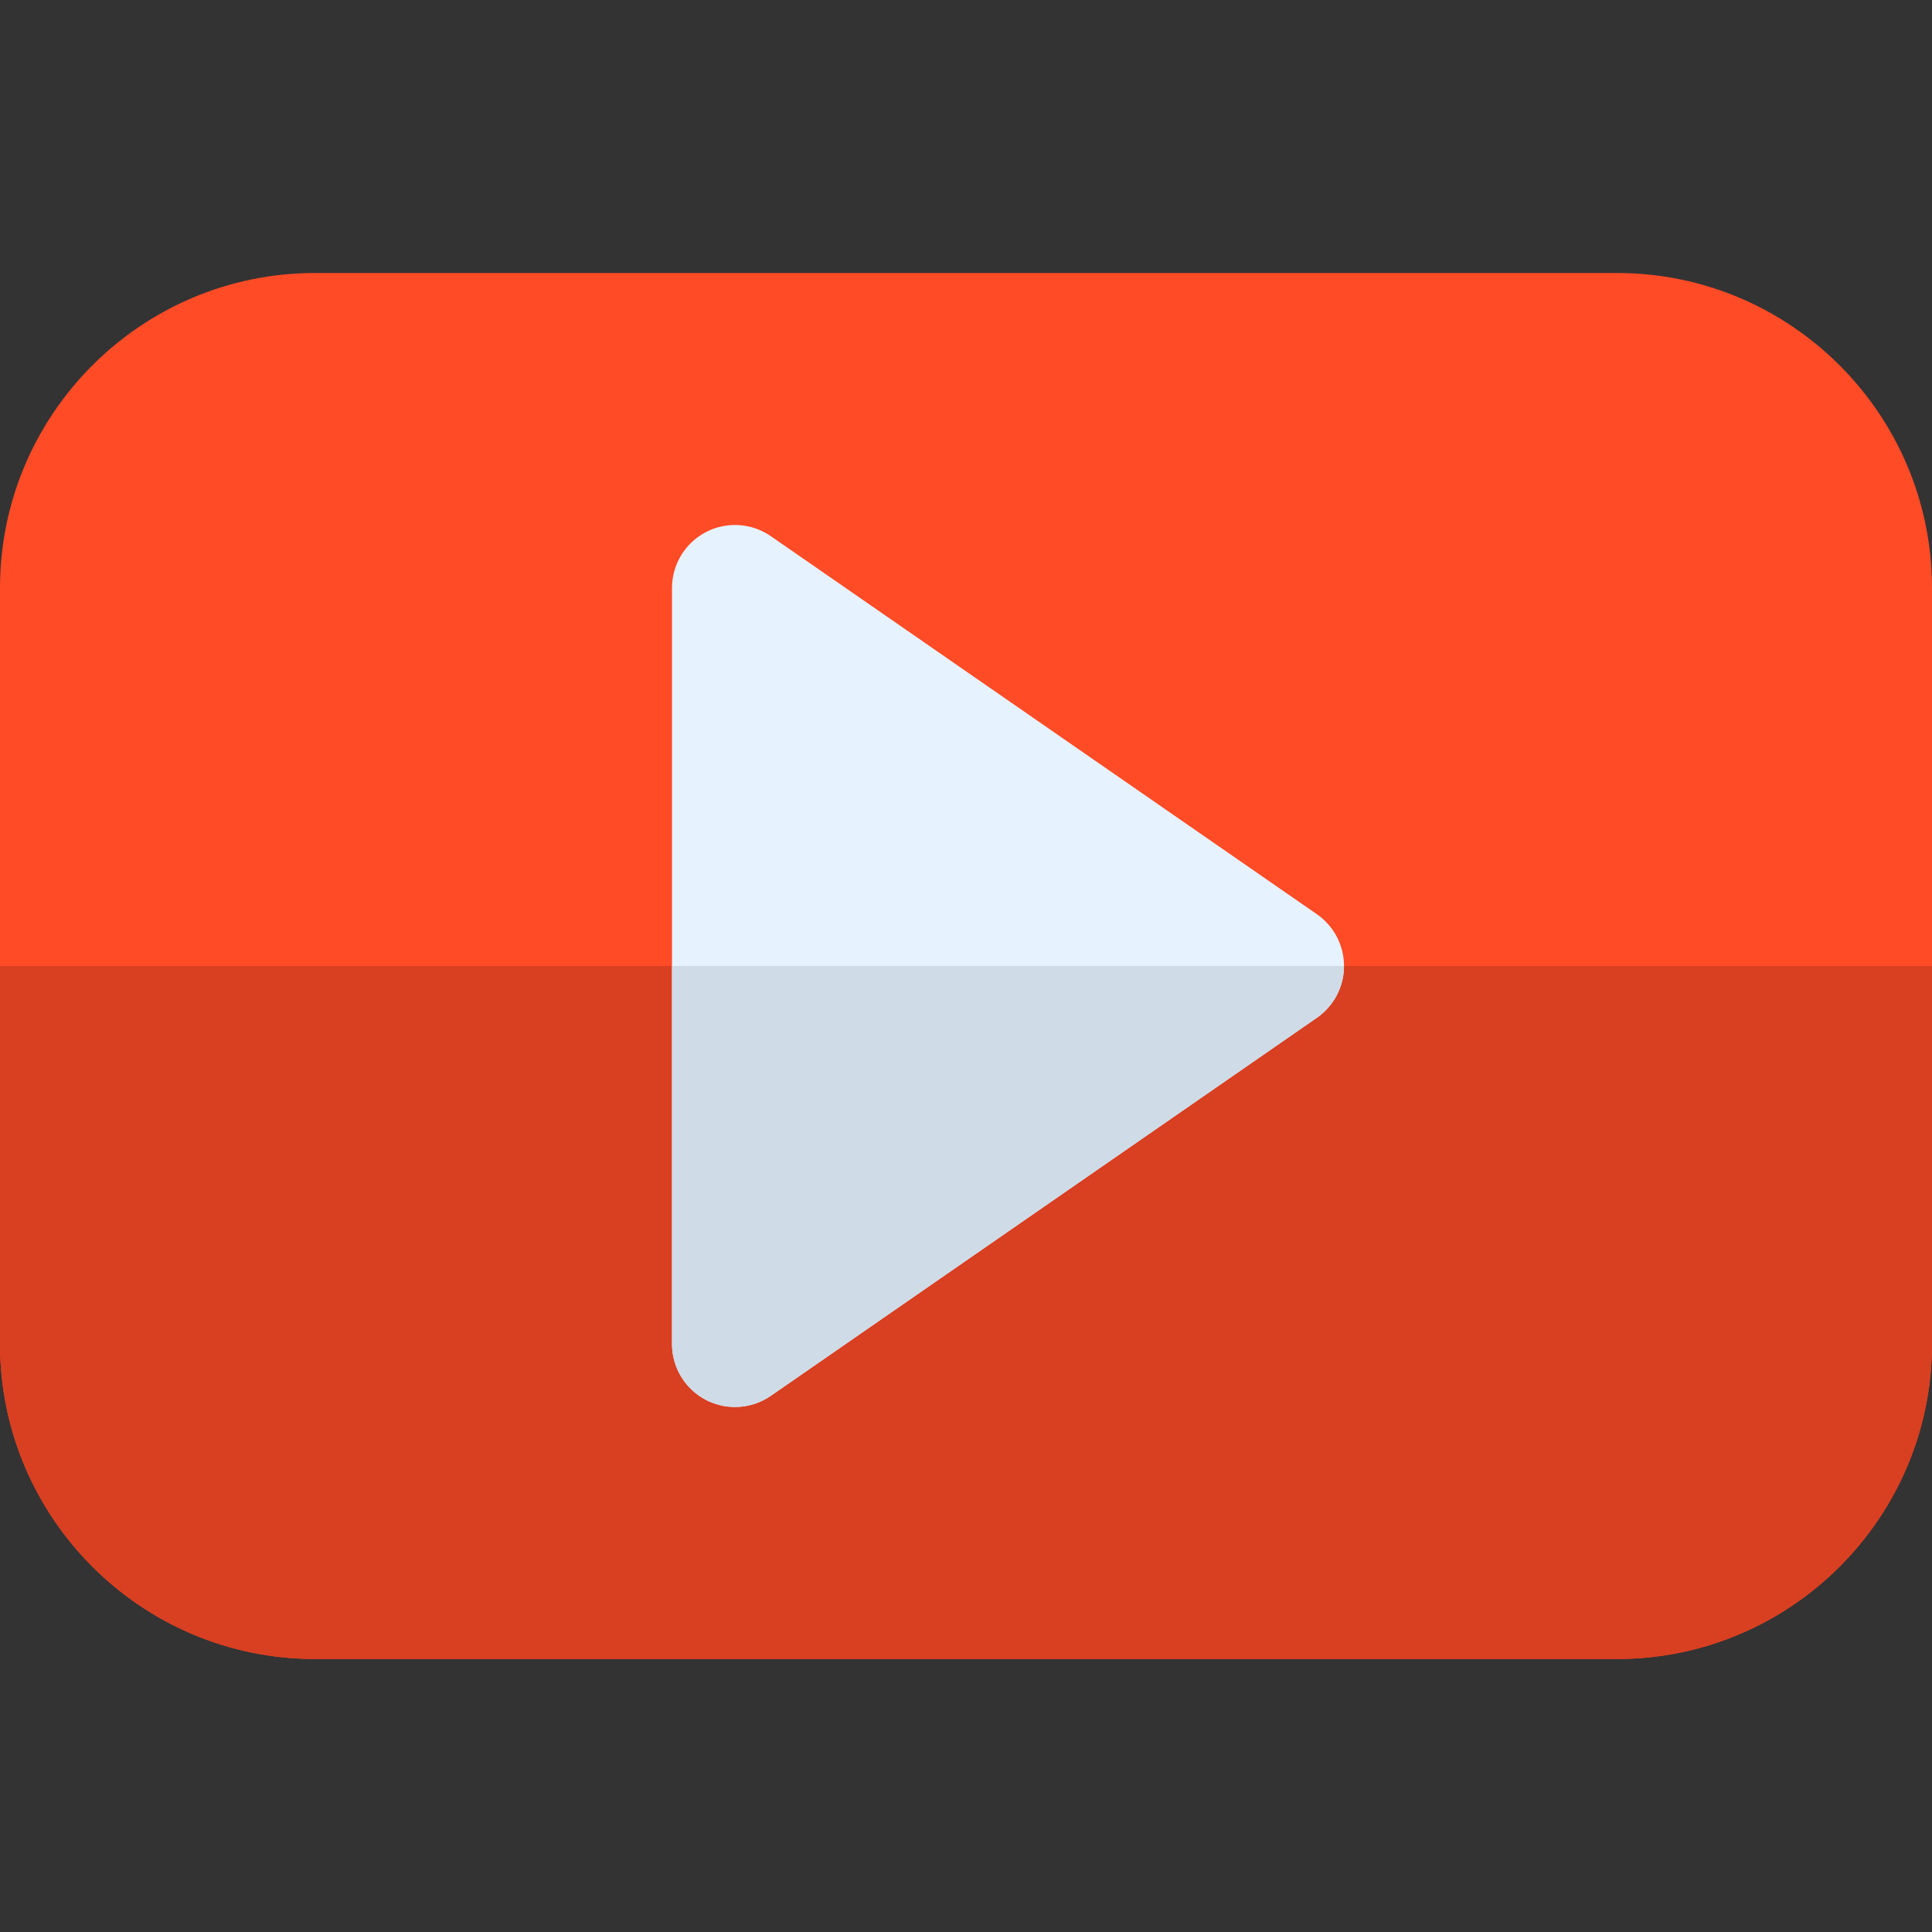 <?xml version="1.0" encoding="iso-8859-1"?>
<!-- Uploaded to: SVG Repo, www.svgrepo.com, Generator: SVG Repo Mixer Tools -->
<svg height="800px" width="800px" version="1.1" id="Layer_1" xmlns="http://www.w3.org/2000/svg" xmlns:xlink="http://www.w3.org/1999/xlink" 
	 viewBox="0 0 512 512" xml:space="preserve">
<rect x="0" y="0" width="512" height="512" fill="#333333" stroke="none"/>
<path style="fill:#FF4B26;" d="M428.522,439.652H83.478C37.446,439.652,0,402.206,0,356.174V155.826
	c0-46.032,37.446-83.478,83.478-83.478h345.043c46.032,0,83.478,37.446,83.478,83.478v200.348
	C512,402.206,474.554,439.652,428.522,439.652z"/>
<path style="fill:#D93F21;" d="M0,256v100.174c0,46.032,37.446,83.478,83.478,83.478h345.043c46.032,0,83.478-37.446,83.478-83.478
	V256H0z"/>
<path style="fill:#E6F3FF;" d="M194.783,372.87c-2.652,0-5.315-0.63-7.75-1.902c-5.5-2.892-8.946-8.587-8.946-14.793V155.826
	c0-6.206,3.446-11.902,8.946-14.793c5.49-2.881,12.152-2.468,17.25,1.065l144.696,100.174c4.511,3.12,7.196,8.25,7.196,13.728
	c0,5.478-2.685,10.608-7.196,13.728L204.282,369.902C201.445,371.87,198.12,372.87,194.783,372.87z"/>
<path style="fill:#CFDBE6;" d="M178.087,356.174c0,6.206,3.446,11.902,8.946,14.793c2.435,1.272,5.098,1.902,7.75,1.902
	c3.337,0,6.663-1,9.5-2.967l144.696-100.174c4.511-3.12,7.196-8.25,7.196-13.728H178.087V356.174z"/>
</svg>